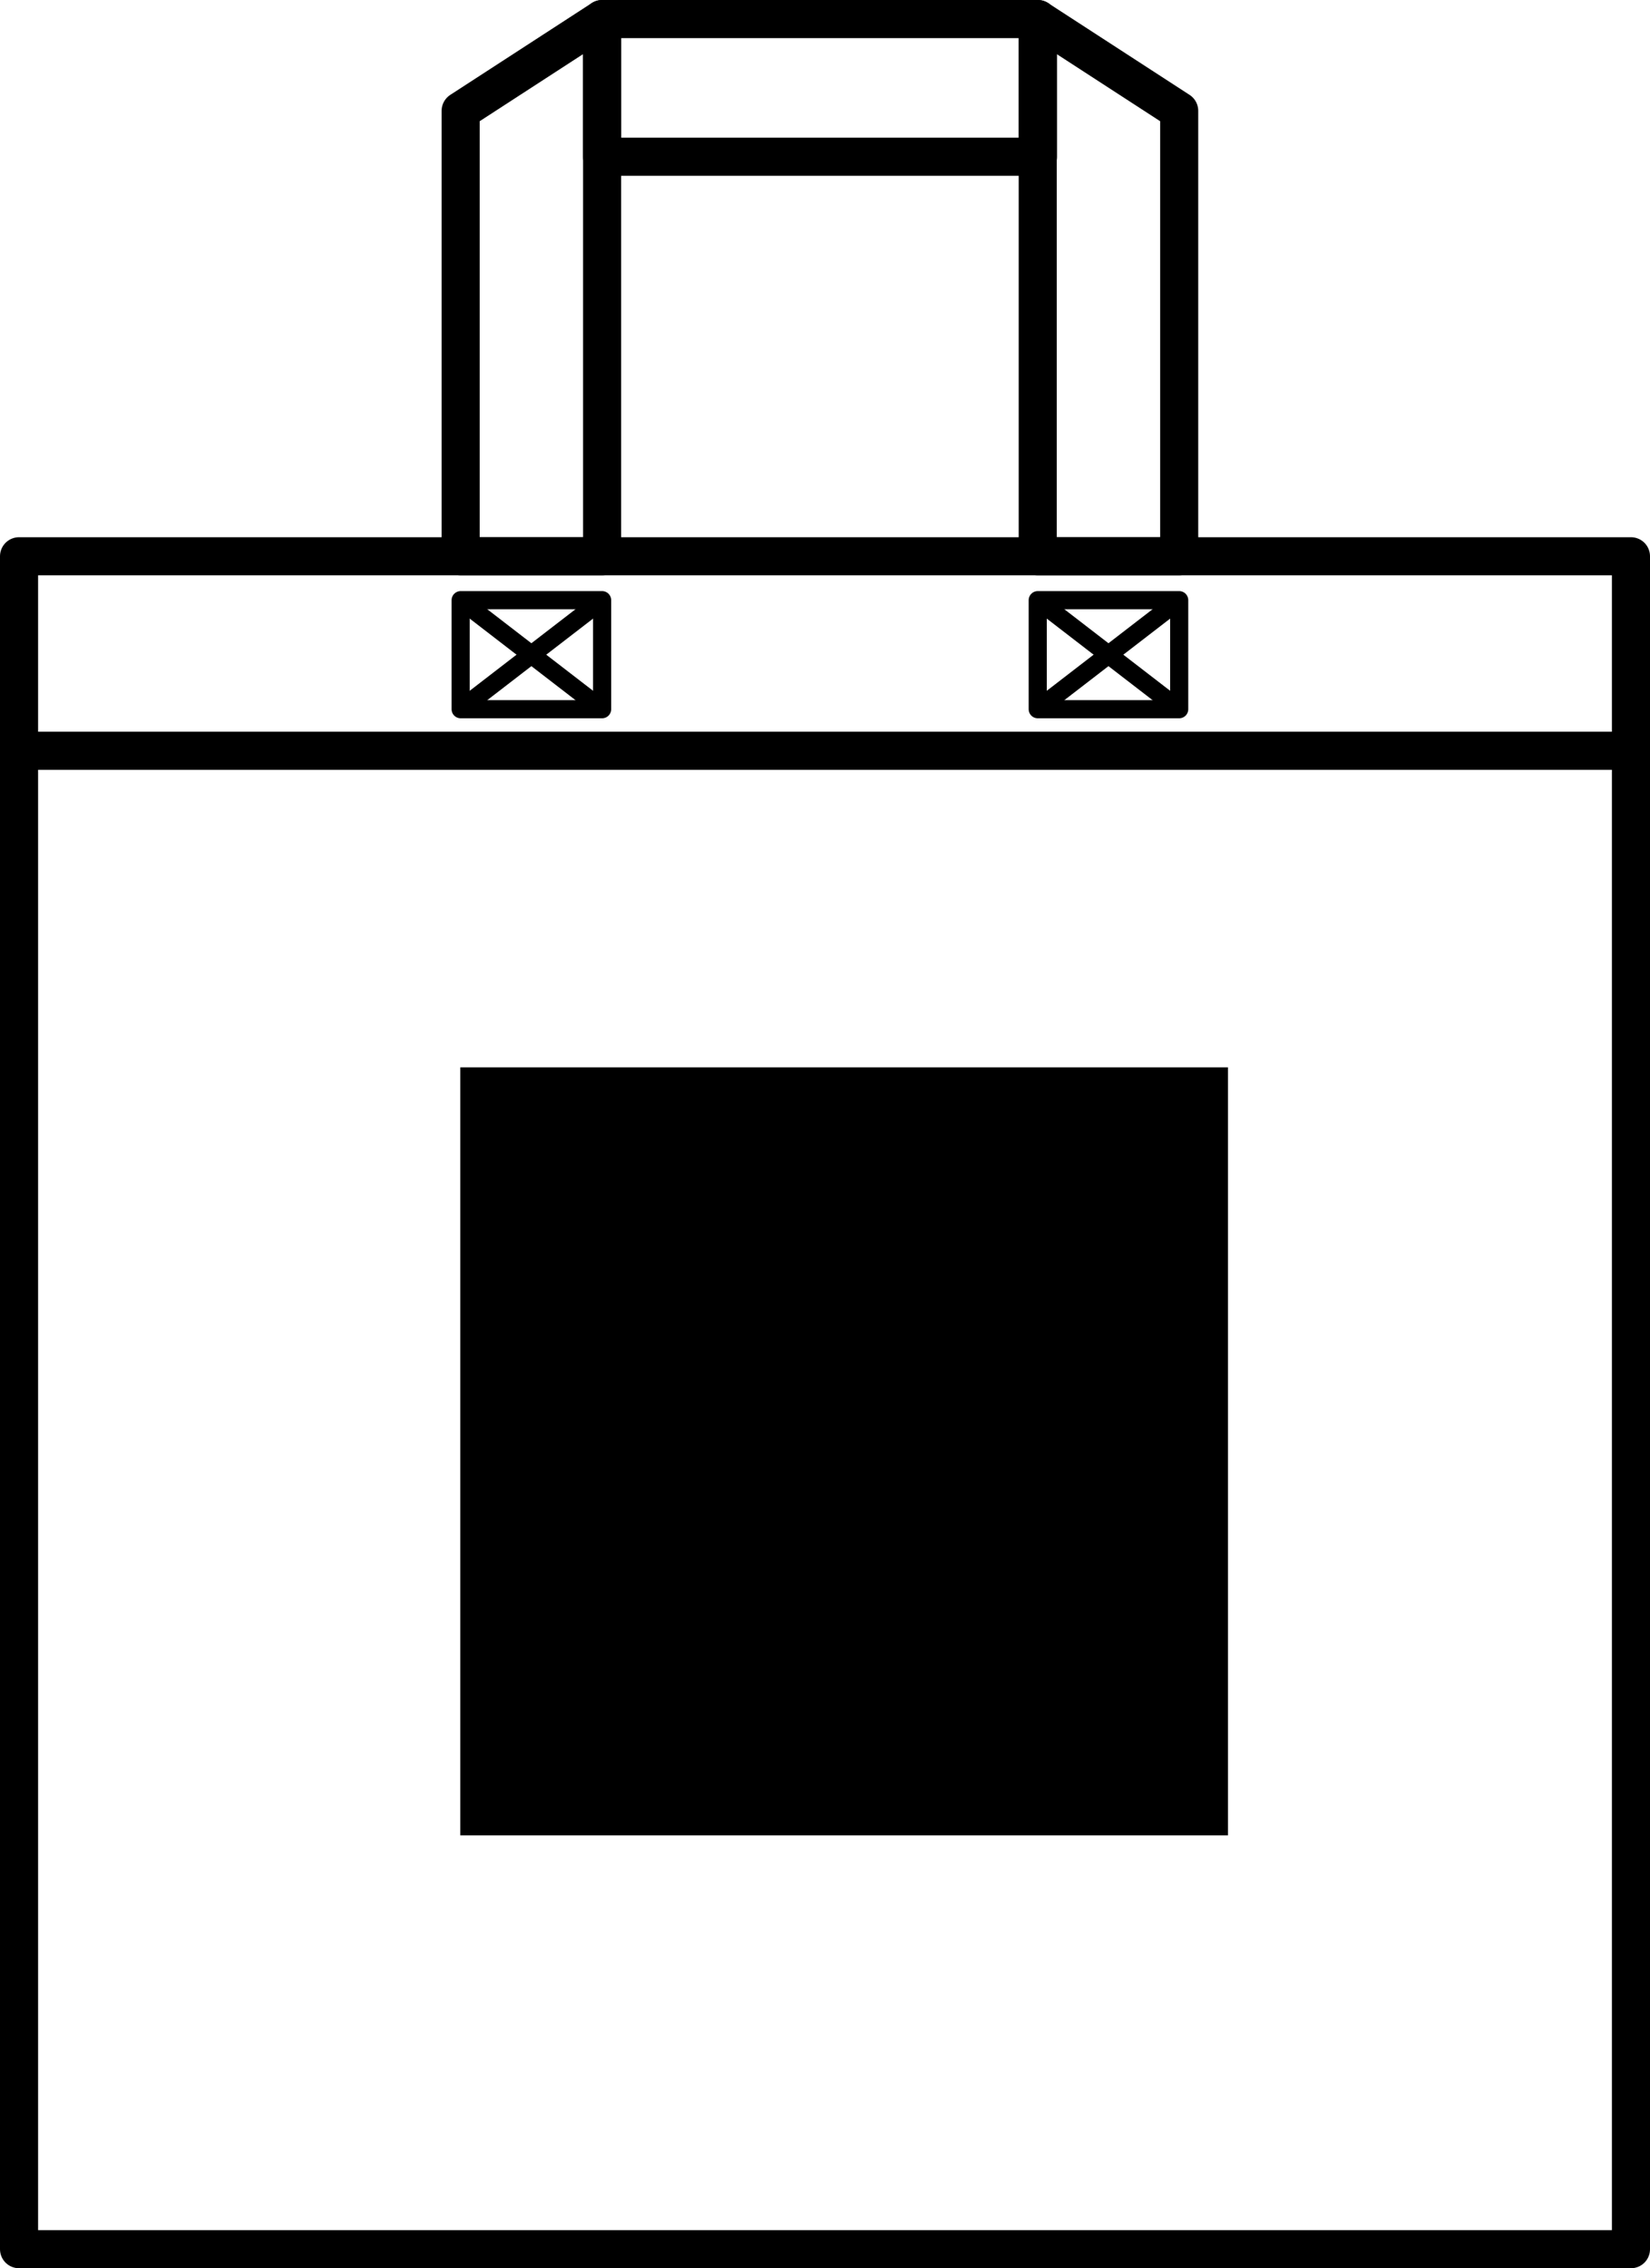 <?xml version="1.0" encoding="UTF-8"?><svg xmlns="http://www.w3.org/2000/svg" viewBox="0 0 90.98 125.02"><defs><style>.d,.e{fill:none;stroke:#000;stroke-linejoin:round;}.e{stroke-width:2.1px;}</style></defs><g id="a"/><g id="b"><g id="c"><g><rect class="e" x="1.05" y="30.66" width="88.88" height="93.31"/><polygon class="e" points="33.2 1.05 25.4 6.11 25.4 30.66 33.2 30.66 33.2 1.05"/><polygon class="e" points="57.22 1.05 65.02 6.11 65.02 30.66 57.22 30.66 57.22 1.05"/><rect class="e" x="33.2" y="1.05" width="24.03" height="7.59"/><line class="e" x1="1.05" y1="41.38" x2="89.93" y2="41.38"/><rect class="d" x="25.4" y="33.08" width="7.8" height="6.01"/><rect class="d" x="57.22" y="33.08" width="7.8" height="6.01"/><line class="d" x1="25.4" y1="33.08" x2="33.2" y2="39.09"/><line class="d" x1="33.2" y1="33.08" x2="25.4" y2="39.09"/><line class="d" x1="57.22" y1="33.08" x2="65.02" y2="39.09"/><line class="d" x1="65.02" y1="33.08" x2="57.22" y2="39.09"/><rect x="25.38" y="58.83" width="42.33" height="42.33"/></g></g></g></svg>